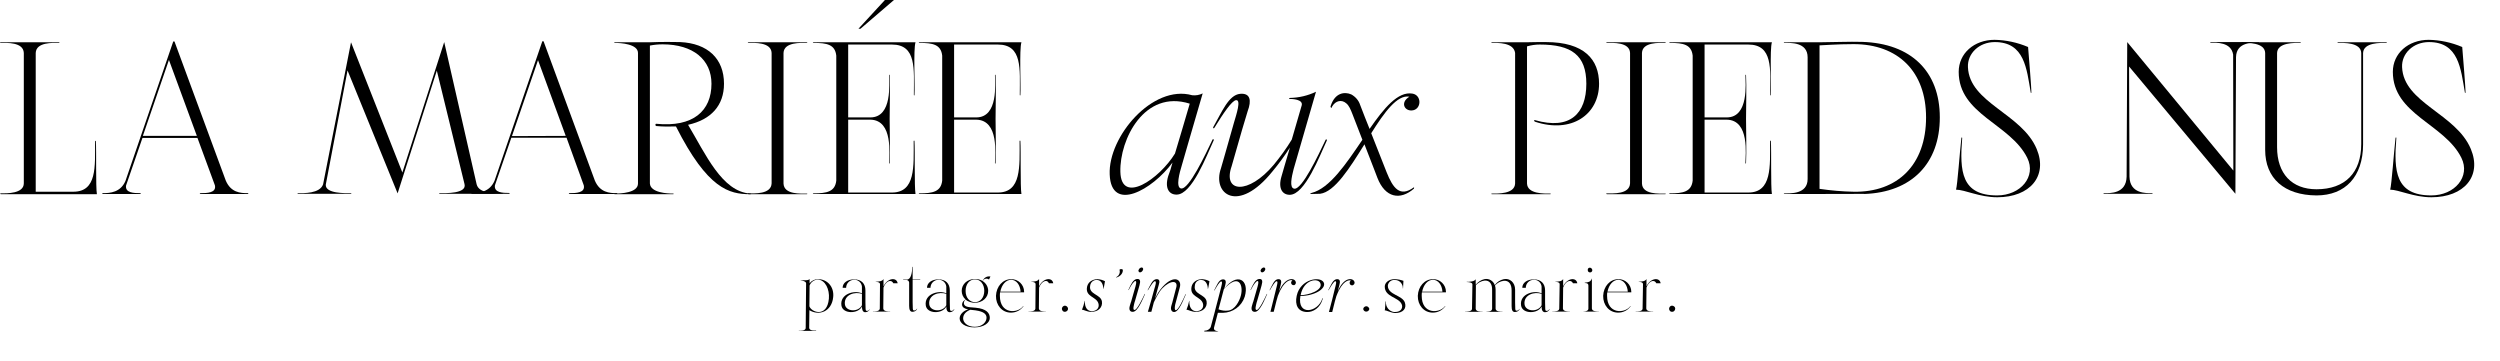 <svg xmlns="http://www.w3.org/2000/svg" xmlns:xlink="http://www.w3.org/1999/xlink" id="Calque_1" x="0px" y="0px" viewBox="0 0 1217.9 175.9" style="enable-background:new 0 0 1217.9 175.9;" xml:space="preserve"><g>	<g>		<path d="M0.4,94.2c2.8,0,11.2,0.2,11.2-4.9V25.8c-0.2-5.4-8.5-4.9-11.3-4.9c-0.4,0-0.4-0.3,0-0.3h28.4c0.4,0,0.4,0.3,0,0.3   c-2.8,0-11.1-0.5-11.3,4.9v67.6h18.3c11.6,0,10.6-12.2,10.6-24.5c0-0.4,0.4-0.4,0.4,0c0.3,4.3-0.1,22.3,0.5,25.7H0.4   C0,94.5,0,94.2,0.4,94.2z"></path>		<path d="M97.7,94.1c3.1,0,7.8-0.1,7-3.8l-8.5-23.1H69.4l-8,23.2c-0.5,3.6,3.9,3.7,6.9,3.7c0.4,0,0.4,0.4,0,0.4H50.1   c-0.4,0-0.4-0.4,0-0.4c3.6,0,8.6-0.4,11-5.9l23.3-68h0.6L110,88c2.5,5.8,7.1,6.1,10.7,6.1c0.4,0,0.4,0.4,0,0.4h-23   C97.2,94.5,97.2,94.1,97.7,94.1z M95.9,66.2L82.3,29.2l-12.7,37L95.9,66.2z"></path>		<path d="M169.3,34.3l-10.6,55.7c-0.2,4.4,9.6,4.1,12.2,4.1c0.4,0,0.4,0.3,0,0.3h-25.7c-0.4,0-0.4-0.3,0-0.3   c2.6,0,10.6,0.3,12.2-4.3L171,20.6L196,84l-0.2,0.7l20.6-64.2l15.8,69.3c1.2,4.8,9.7,4.3,12.5,4.3c0.4,0,0.4,0.3,0,0.3h-30.5   c-0.4,0-0.4-0.3,0-0.3c2.8,0,13.3,0.3,12.1-4.4l-13.5-55.3l-19.1,59.8L169.3,34.3z"></path>		<path d="M277.4,94.1c3.1,0,7.8-0.1,7-3.8L276,67.1h-26.9l-8,23.2c-0.5,3.6,3.9,3.7,6.9,3.7c0.4,0,0.4,0.4,0,0.4h-18.1   c-0.4,0-0.4-0.4,0-0.4c3.6,0,8.6-0.4,11-5.9l23.3-68h0.6L289.8,88c2.5,5.8,7.1,6.1,10.7,6.1c0.4,0,0.4,0.4,0,0.4h-23   C277,94.5,277,94.1,277.4,94.1z M275.6,66.2l-13.5-36.9l-12.7,37L275.6,66.2z"></path>		<path d="M319.7,60.3c18,1.8,26.9-6.3,26.9-19.5c0-11.7-8.9-19.2-23.8-19.2c-2.1,0-4.2,0.2-6.2,0.6v67.2c0.3,4.5,8.5,4.9,11.3,4.9   c0.4,0,0.4,0.3,0,0.3h-28.4c-0.4,0-0.4-0.3,0-0.3c2.8,0,11.3-0.3,11.3-4.9V25.8c0-4.4-8.5-4.9-11.3-4.9c-0.4,0-0.4-0.3,0-0.3h17.1   c1.4,0,4.8-0.3,14.7-0.1c13.5,0.6,21.4,8.1,21.4,20.3c0,10.6-6.3,17.5-17.5,20c8.5,14.2,16.5,32.6,30.3,33.5c0.5,0,0.5,0.3,0,0.3   h-0.2c-10,0-20.6-2.5-36-33c-3.2,0.1-6.4,0.1-9.6-0.2C319.2,61.3,319.1,60.3,319.7,60.3z"></path>		<path d="M364.6,94.2c2.7,0,11.1,0.6,11.3-4.9V25.8c-0.2-5.4-8.6-4.9-11.3-4.9c-0.4,0-0.4-0.3,0-0.3H393c0.4,0,0.4,0.3,0,0.3   c-2.7,0-11.1-0.5-11.3,4.9v63.6c0.2,5.5,8.5,4.9,11.3,4.9c0.4,0,0.4,0.3,0,0.3h-28.4C364.2,94.5,364.2,94.2,364.6,94.2z"></path>		<path d="M396.3,94.2c6.5,0,10.5-0.8,11.1-6.2V27.1c-0.6-5.4-4.5-6.2-11.1-6.2c-0.4,0-0.4-0.3,0-0.3H446   c-1.1,3.5-0.2,21.3-0.5,25.6c0,0.4-0.3,0.4-0.3,0c0-12.5,1.4-24.5-10.7-24.5h-21.3v35.5H424c10.9,0,9.1-16.8,9.1-20.5   c0-0.4,0.3-0.4,0.3,0c0.3,4.3,0,18,0,21.2s0.3,17.2,0,21.5c0,0.4-0.3,0.4-0.3,0c0-3.8,2.2-20.9-9.1-21.1h-10.8v35.5h21.3   c11.6,0,10.6-12.8,10.6-25c0-0.4,0.4-0.4,0.4,0c0.3,4.3-0.1,22.3,0.5,25.7h-49.7C395.9,94.5,395.9,94.2,396.3,94.2z M431.1,0h4.4   l-16.3,14h-1L431.1,0z"></path>		<path d="M447.9,94.2c6.5,0,10.5-0.8,11.1-6.2V27.1c-0.6-5.4-4.5-6.2-11.1-6.2c-0.4,0-0.4-0.3,0-0.3h49.7   c-1.1,3.5-0.2,21.3-0.5,25.6c0,0.4-0.3,0.4-0.3,0c0-12.5,1.4-24.5-10.7-24.5h-21.3v35.5h10.8c10.9,0,9.1-16.8,9.1-20.5   c0-0.4,0.3-0.4,0.3,0c0.3,4.3,0,18,0,21.2s0.3,17.2,0,21.5c0,0.4-0.3,0.4-0.3,0c0-3.8,2.2-20.9-9.1-21.1h-10.8v35.5h21.3   c11.6,0,10.6-12.8,10.6-25c0-0.4,0.4-0.4,0.4,0c0.3,4.3-0.1,22.3,0.5,25.7h-49.7C447.5,94.5,447.5,94.2,447.9,94.2z"></path>		<path d="M580.8,46.4c1.7,0.2,3.5-0.1,5.1-0.9l-7.1,24.4l-3,10.4c-1.2,3.9-3.1,10.9-0.5,11.5c3.8,0.9,12-16.7,15.3-23.6   c0.4-0.9,0.8-0.1,0.7,0.1c-3.5,7.5-10.6,26.5-18.1,26.5h-0.1c-3.5,0-5.8-3-4-9l1.1-3.1l0.6-2.1l0.4-1.4   c-9.8,13.3-29.9,24.6-30.6,5.8C539.8,66.6,561.5,41,580.8,46.4z M572.4,74.8l3.7-12.4l3.5-11.9c-22.1-7-34.2,17.4-33.8,33.2   C546.2,100,564.8,87.2,572.4,74.8z"></path>		<path d="M594.8,82l1.9-6.6l4.4-15.5c1.2-4.1,3.7-11.5,1-11.1c-2,0.3-6.1,6.3-10.4,13.3c-0.5,0.9-0.8,0.1-0.7-0.1   c4.2-7.3,7.5-15.8,13.2-16.3c4.9-0.4,5.6,3.2,3.6,8.5l-2.7,9l-5.1,17.8c-4.5,12.9,8.1,14,20.5-0.7c3.2-3.9,6.2-8,8.8-12.3   l4.5-15.5l0.3-1c1-3.2-4.8-3.3-5.8-3.3c-0.4,0-0.5-0.5,0.2-0.5c4.4-0.1,8.6-1.1,12.6-3l-10.9,37.7c-1,3.9-2.1,9,0.2,9.5   c3.8,0.9,12-16.7,15.3-23.6c0.4-0.9,0.8-0.1,0.7,0.1c-3.5,7.5-10.7,26.5-18.1,26.5c-3.5,0-5.8-3-4-9l1.5-5.2l2.6-8.8   c-2.6,4-5.4,7.9-8.5,11.6C603.1,104.4,590.4,94.5,594.8,82z"></path>		<path d="M638.9,94c8.9-2.2,17-14.4,24.8-25.9l-4.8-12.4c-0.9-2.3-1.7-4.3-3.1-5.4c-2.2-1.9-5.1-1.3-6.8,1.5   c-0.2,0.3-0.3,1-0.6,0.7c-0.2-0.3-0.3-0.7-0.1-1c2-6.2,6.6-7,10-5.5c2,1.1,3.6,2.9,4.3,5.1l2.4,6.2l2.2,5.5   c7-10.1,13.8-18.4,20.9-17.2c4.5,0.8,4.4,7.2,0.4,8.1s-6.8-3.6-1.9-6.6c-5.9-1.1-12.2,7.6-18.6,17.8l7.5,19   c3.1,7.8,6.5,12.3,13.2,7.4h0.2l-0.1,0.6c-6.7,5.8-14,4.5-17.8-5.3l-1.3-3.4l-5-12.9c-7.2,11.6-14.5,23.2-21.6,24.1l-4.1,0.1   C638.5,94.5,637.7,94.3,638.9,94z"></path>		<path d="M747.7,58.5c17.2,5,25.1-3.2,25.1-17.7c0-13.9-7.2-19.1-22.7-19.1c-2.1,0-4.2,0.3-6.2,0.9v66.8c0.2,5.2,8.5,4.9,11.3,4.9   c0.4,0,0.4,0.3,0,0.3h-28.4c-0.4,0-0.4-0.3,0-0.3c2.8,0,11.1,0.3,11.3-4.9V25.8c-0.7-5.2-8.5-4.9-11.3-4.9c-0.4,0-0.4-0.3,0-0.3   h16.7c3-0.1,6.1-0.1,9.6-0.1c18.7,0,25.9,8.5,25.9,20.3c0,15-13.4,24.4-31.2,18.5C747.3,59.1,747.2,58.4,747.7,58.5z"></path>		<path d="M782.8,94.2c2.8,0,11.1,0.6,11.3-4.9V25.8c-0.2-5.4-8.5-4.9-11.3-4.9c-0.4,0-0.4-0.3,0-0.3h28.4c0.4,0,0.4,0.3,0,0.3   c-2.8,0-11.1-0.5-11.3,4.9v63.6c0.2,5.5,8.5,4.9,11.3,4.9c0.4,0,0.4,0.3,0,0.3h-28.4C782.4,94.5,782.4,94.2,782.8,94.2z"></path>		<path d="M813.5,94.2c6.5,0,10.5-0.8,11.1-6.2V27.1c-0.6-5.4-4.5-6.2-11.1-6.2c-0.4,0-0.4-0.3,0-0.3h49.7   c-1.1,3.5-0.2,21.3-0.5,25.6c0,0.4-0.3,0.4-0.3,0c0-12.5,1.4-24.5-10.7-24.5h-21.3v35.5h10.8c10.9,0,9.1-16.8,9.1-20.5   c0-0.4,0.3-0.4,0.3,0c0.3,4.3,0,18,0,21.2s0.3,17.2,0,21.5c0,0.4-0.3,0.4-0.3,0c0-3.8,2.2-20.9-9.1-21.1h-10.8v35.5h21.3   c11.6,0,10.6-12.8,10.6-25c0-0.4,0.4-0.4,0.4,0c0.3,4.3-0.1,22.3,0.5,25.7h-49.7C813,94.5,813,94.2,813.5,94.2z"></path>		<path d="M869.3,94.2c2.8,0,11.3,0.5,11.3-7V27.9c0-7.5-8.5-7-11.3-7c-0.4,0-0.4-0.3,0-0.3h17.1c5.3,0,15-0.4,20.7-0.2   C931,21.1,945,34.8,945,57.2s-13.7,36.5-36.8,37.3c1.9-0.1-7.4,0-21.7,0h-17.1C868.9,94.5,868.9,94.2,869.3,94.2z M903,93.4   c21.5,0.4,35.3-13.2,35.3-36.2c0-22.4-13.7-35.7-35.3-35.7c-8.2,0-15.5,0.6-16.6,0.6V92C891.9,92.8,897.5,93.3,903,93.4z"></path>		<path d="M952.9,92.4c0.7-2.4,1.8-18.1,2.6-25.1c0.1-0.5,0.4-0.5,0.4,0c-1.3,16.2-0.4,27.9,17,27.9c11.5,0,19.2-9.2,14.7-18.3   c-8.2-16.6-33.4-21.1-33.4-41.9c0-9,7.5-15.6,17.5-15.6c5.6,0.1,11.1,1.3,16.3,3.5c1.7,20.7,1.6,21.5,1.6,22.2   c0,0.3-0.3,0.2-0.3,0c-2-11.6-3-24.6-17.5-24.6c-7.7,0-13.4,5.6-13.1,12.2c0.7,17.5,26.3,22.6,33.5,39.9   c5.5,13.2-3.3,23.5-19.2,23.5C964.3,96.1,957.2,92.4,952.9,92.4z"></path>		<path d="M1037.2,32.4l0.2,53.8v-0.1c0.2,8.4,8.2,8,11,8c0.4,0,0.4,0.3,0,0.3H1025c-0.4,0-0.4-0.3,0-0.3c2.8,0,10.8,0.4,11-8v0.1   l0.3-65.6v-0.1l51.7,62.6l-0.1-56.5c-1-6.2-8.2-5.8-10.9-5.8c-0.4,0-0.4-0.3,0-0.3h23.3c0.4,0,0.4,0.3,0,0.3c-2.8,0-10.8-0.5-11,7   v-0.1l-0.3,66.7L1037.2,32.4z"></path>		<path d="M1103.5,73V25.8c-0.2-5.2-8.6-4.9-11.3-4.9c-0.4,0-0.4-0.3,0-0.3h28.4c0.4,0,0.4,0.3,0,0.3c-2.7,0-11.1-0.3-11.3,4.9v45.9   c0,12.9,7.2,20.5,19.2,20.5c14,0,21.8-8.1,21.8-22V25.8c-0.2-5.2-8.6-4.9-11.3-4.9c-0.4,0-0.4-0.3,0-0.3h23.5c0.4,0,0.4,0.3,0,0.3   c-2.7,0-11.1-0.3-11.3,4.9v44.7c-0.1,15.5-8.6,24.7-22.7,24.7C1112.8,95.1,1103.5,86.9,1103.5,73z"></path>		<path d="M1164.4,92.4c0.7-2.4,1.8-18.1,2.6-25.1c0.1-0.5,0.4-0.5,0.4,0c-1.3,16.2-0.4,27.9,17,27.9c11.5,0,19.2-9.2,14.7-18.3   c-8.2-16.6-33.4-21.1-33.4-41.9c0-9,7.5-15.6,17.5-15.6c5.6,0.1,11.1,1.3,16.3,3.5c1.7,20.7,1.6,21.5,1.6,22.2   c0,0.3-0.3,0.2-0.3,0c-2-11.6-3-24.6-17.5-24.6c-7.7,0-13.4,5.6-13.1,12.2c0.7,17.5,26.3,22.6,33.5,39.9   c5.5,13.2-3.3,23.5-19.2,23.5C1175.8,96.1,1168.6,92.4,1164.4,92.4z"></path>		<path d="M389.2,161.1c0.8,0,3.1,0.1,3.3-1.2l0.2-21.6v-0.3c0-1-2.3-1.4-2.6-1.4c-0.1,0-0.2-0.1,0-0.1c1.2,0,3.8,0.3,4.3-0.6v2.1   c1-1.3,2.5-2,4.1-2c4.7,0,7.9,3.9,7.4,8.7c-0.7,7.2-7,9.3-11.6,6.4l-0.1,8.7c0.2,1.4,2.6,1.2,3.3,1.2c0,0,0.1,0,0.1,0.1   s0,0.1-0.1,0.1h-8.4C389.1,161.2,389.1,161.1,389.2,161.1z M403.8,145.5c0.4-4.6-1.8-9.1-5.3-9.3c-1.8,0-3.5,1.2-4.1,2.9   l-0.1,10.1C395.2,152.1,402.9,155,403.8,145.5L403.8,145.5z"></path>		<path d="M419.9,149.3c-1.7,3.7-9.4,3.8-10-0.5c-0.8-5.6,6.3-7.6,10-5.9v-2.6c0.2-2-1.3-3.8-3.3-4c-0.2,0-0.3,0-0.5,0   c-2.1,0-3.9,1.7-3.9,3.9c0,0,0,0,0,0h-1.7c0-2.4,2.3-4.1,5.6-4.1c3.5,0,5.5,2,5.5,5.4v5.9c0,3.5,0.1,3.8,0.4,4   c0.6,0.2,1.3-0.1,1.6-0.7c0.1-0.3,0.2-0.1,0.1,0c-0.4,0.9-1.3,1.4-2.3,1.4C420.4,152,419.9,151.1,419.9,149.3z M419.9,148.7v-5.5   c-3.3-1.3-8.9,0.3-8.3,5.1C412.1,151.9,418.2,152.2,419.9,148.7L419.9,148.7z"></path>		<path d="M425.3,151.7c0.8,0,3.1,0.1,3.3-1.3l0.1-11.7v-0.3c0-1-1.7-1.1-2-1.1c-0.2,0-0.2-0.1,0-0.1c1.2,0,3.2-0.1,3.7-1.3v3.6   c1.8-4,6.4-4.7,6.9-1.5h-2.1c-1.2-2.3-3.8-0.8-4.8,2.1l-0.1,10.2l0,0c0.1,1.5,2.5,1.4,3.3,1.4c0.1,0,0.1,0.1,0,0.1h-8.4   C425.2,151.9,425.2,151.7,425.3,151.7z"></path>		<path d="M441.7,136.4H440v-0.2h1.8c2,0,2.6-3.5,2.6-6.2h0.2v6.2h3.7v0.2h-3.7v10.8c0,3.5,0.1,3.8,0.4,4c0.6,0.2,1.3-0.1,1.6-0.7   c0.2-0.3,0.2-0.1,0.2,0c-0.4,0.9-1.3,1.4-2.3,1.4c-1.1,0-1.6-1-1.6-2.9v-11.4C442.8,136.9,442.3,136.5,441.7,136.4z"></path>		<path d="M461,149.3c-1.7,3.7-9.4,3.8-10-0.5c-0.8-5.6,6.3-7.6,10-5.9v-2.6c0.2-2-1.3-3.8-3.3-4c-0.2,0-0.3,0-0.5,0   c-2.1,0-3.9,1.7-3.9,3.9c0,0,0,0,0,0h-1.7c0-2.4,2.3-4.1,5.6-4.1c3.5,0,5.5,2,5.5,5.4v5.9c0,3.5,0.1,3.8,0.4,4   c0.6,0.2,1.3-0.1,1.6-0.7c0.2-0.3,0.2-0.1,0.2,0c-0.4,0.9-1.3,1.4-2.3,1.4C461.5,152,461,151.1,461,149.3z M461,148.7v-5.5   c-3.3-1.3-8.9,0.3-8.3,5.1C453.2,151.9,459.3,152.2,461,148.7L461,148.7z"></path>		<path d="M467.5,155.1c0-2,2-3.8,4.2-4.4c-0.5-0.1-1-0.2-1.5-0.4c-2.3-0.9-1.8-3.4,0.2-4.4c-1.2-1-1.9-2.6-1.9-4.2   c0-3.3,2.8-5.8,6.5-5.8c1.3,0,2.6,0.3,3.7,1c0.6-1.6,2.1-2.5,3.8-2.2l-0.7,1.5c-0.8-0.7-2-0.6-2.7,0.2c-0.2,0.2-0.3,0.4-0.3,0.6   c1.6,1,2.6,2.8,2.6,4.7c0,3.3-2.8,5.8-6.5,5.8c-1.6,0-3.2-0.5-4.5-1.5c-0.8,0.5-1.1,1.7-0.6,2.5c0.1,0.2,0.3,0.4,0.6,0.6   c1.3,0.7,3,0.6,4.8,0.8c5.5,0.5,7,2.7,7,5s-2.8,4.6-7.5,4.6S467.5,157.3,467.5,155.1z M474.9,159.2c3.7,0,5.7-2.4,5.7-4.4   c0-1.6-1.1-3-5.3-3.6c-0.9-0.1-1.8-0.2-2.6-0.3c-2,0.8-3.5,2.2-3.5,4.2S471.2,159.2,474.9,159.2z M475,147.2   c2.7,0,4.5-2.4,4.5-5.5s-1.8-5.6-4.5-5.6s-4.6,2.3-4.6,5.6S472.3,147.2,475,147.2z"></path>		<path d="M485.2,144.1c0.2-4.6,3.3-8.1,7.4-8.1c3.4-0.1,6.3,2.7,6.3,6.1c0,0.1,0,0.2,0,0.3h-11.7c-0.1,0.6-0.1,1.1-0.1,1.7   c0,9.1,8.6,8.6,11.2,5.2c0.2-0.2,0.2-0.2,0.3-0.2s0.1,0.1-0.1,0.2c-1.4,1.9-3.6,3-6,3C488.1,152.3,485.1,148.6,485.2,144.1z    M497.2,142.1c-0.2-3.3-2.1-5.8-4.6-5.8s-4.6,2.3-5.3,5.8H497.2z"></path>		<path d="M501.1,151.7c0.8,0,3.1,0.1,3.3-1.3l0.1-11.7v-0.3c0-1-1.7-1.1-2-1.1c-0.2,0-0.2-0.1,0-0.1c1.2,0,3.1-0.1,3.7-1.3v3.6   c1.8-4,6.4-4.7,6.9-1.5H511c-1.1-2.3-3.7-0.8-4.8,2.1l-0.1,10.2l0,0c0.1,1.5,2.5,1.4,3.3,1.4c0.1,0,0.1,0.1,0,0.1H501   C501,151.9,501,151.7,501.1,151.7z"></path>		<path d="M517.3,150.5c0-0.8,0.6-1.5,1.4-1.6c0.8,0,1.5,0.6,1.6,1.4s-0.6,1.5-1.4,1.6c0,0-0.1,0-0.1,0   C518,152,517.4,151.3,517.3,150.5z"></path>		<path d="M527.1,150.9c0.6-1.4,1-2.8,1.3-4.3c0-0.1,0.1-0.1,0.1,0c-0.1,3.1,1.1,4.9,3.3,5c2.7,0,3.9-1.9,3.3-3.8   c-1-3.4-6.6-3.1-5.5-8.2c0.5-2.2,2.6-3.6,5.1-3.6c1.3,0.1,2.5,0.4,3.6,1c-0.4,2.2-0.6,3.6-0.7,3.7s-0.1,0-0.1,0   c0-1.6-0.7-4.1-2.9-4.3c-1.7-0.2-3.2,0.9-3.5,2.6c0,0,0,0.1,0,0.1c-0.9,4.4,5.1,4.2,5.7,7.7c0.5,2.8-1.7,5.2-5.2,5.1   C529.6,152,528.2,150.9,527.1,150.9z"></path>		<path d="M543.8,135c1.3-0.6,2-2.1,1.6-3.5c-0.1-0.5,1.5-0.6,1.6,0c0.1,1.6-1.2,3.2-3.2,3.7C543.6,135.1,543.7,135.1,543.8,135z"></path>		<path d="M550.4,149l0.5-1.7l0.1-0.2l0,0l1.8-6.3c0.4-1.3,1.2-4,0.3-3.9c-0.7,0.1-2,1.8-3.2,4.3c-0.1,0.3-0.2,0-0.2,0   c1.2-2.6,2.3-5.1,4.2-5.3c1.6-0.1,1.8,1,1.2,3.1l-0.5,1.8l-1.7,5.9l-0.2,0.6c-0.3,1.3-1,3.6-0.1,3.7c1.2,0.3,3.9-5.4,5-7.7   c0.1-0.3,0.2,0,0.2,0c-1.1,2.4-3.5,8.6-5.9,8.6C550.6,152,549.8,151,550.4,149z M556.1,130.3c0.5,0,0.8,0.3,0.8,0.8   c0,0.1,0,0.2-0.1,0.4c-0.2,0.6-0.7,1.1-1.4,1.2c-0.5,0-0.8-0.4-0.8-0.9c0-0.1,0-0.2,0.1-0.3C554.9,130.9,555.4,130.4,556.1,130.3   L556.1,130.3z"></path>		<path d="M560.8,146.4l1.6-5.8c0.4-1.3,1.2-3.7,0.2-3.6c-0.7,0.1-1.9,2-3.3,4.3c-0.2,0.3-0.2,0-0.2,0c1.3-2.4,2.3-5.1,4.2-5.3   c1.6-0.1,1.8,1,1.2,2.8l-0.5,1.8l-1.3,4.8c1-2.1,2.2-4.1,3.8-5.8c5.5-6,9.5-3.4,8.2,0.6l-2.2,8.2c-0.2,1.2-0.4,2.5,0.2,2.7   c1.2,0.3,3.8-5.4,4.8-7.7c0.1-0.3,0.2,0,0.2,0c-1.1,2.4-3.3,8.6-5.7,8.6c-1.1,0-1.9-1-1.4-2.9l0.5-1.7l1.8-6.9   c1.4-4.2-2.8-4.1-6.7,0c-1.9,2-3.3,5.2-4.1,6.8l-1.2,4.6h-1.7L560.8,146.4z"></path>		<path d="M578,150.9c0.6-1.4,1-2.8,1.3-4.3c0-0.1,0.1-0.1,0.1,0c-0.1,3.1,1.1,4.9,3.3,5c2.7,0,3.9-1.9,3.3-3.8   c-1-3.4-6.6-3.1-5.5-8.2c0.5-2.2,2.6-3.6,5.1-3.6c1.3,0.1,2.5,0.4,3.6,1c-0.4,2.2-0.6,3.6-0.7,3.7s-0.1,0-0.1,0   c0-1.6-0.7-4.1-2.9-4.3c-1.6-0.3-3.2,0.9-3.4,2.5c0,0.1,0,0.2,0,0.2c-0.9,4.4,5.1,4.2,5.7,7.7c0.5,2.8-1.7,5.2-5.2,5.1   C580.5,152,579.1,150.9,578,150.9z"></path>		<path d="M586.8,161.1c1.3,0,2.4-0.6,3-1.7l2-7.5l0.3-1.2l1.8-6.9l0.8-3.1c0.3-1.3,1.1-3.7,0.2-3.6c-0.7,0.1-1.9,2-3.2,4.3   c-0.2,0.3-0.2,0-0.2,0c1.3-2.4,2.2-5.1,4.1-5.3c1.6-0.1,1.8,1,1.3,2.8l-0.5,1.8c6.2-8.2,12.4-4.5,10,3.8   c-1.5,4.7-5.8,7.8-10.7,7.9h-2.4l-1.9,7.3c-0.2,1.4,1.3,1.6,2,1.7c0.1,0,0.1,0.1,0,0.1h-6.7C586.6,161.2,586.7,161.1,586.8,161.1z    M598.3,151.3c3.2-0.3,5.5-4.5,6.2-7.3c1.3-4.8-0.8-11.3-8.3-3.1l-1.5,5.7l-1.1,4.1C595.2,151.3,596.7,151.5,598.3,151.3   L598.3,151.3z"></path>		<path d="M609.9,149l0.5-1.7l0.1-0.2l0,0l1.8-6.3c0.4-1.3,1.2-4,0.3-3.9c-0.7,0.1-2,1.8-3.2,4.3c-0.1,0.3-0.2,0-0.2,0   c1.2-2.6,2.3-5.1,4.2-5.3c1.6-0.1,1.8,1,1.2,3.1l-0.5,1.8l-1.7,5.9l-0.2,0.6c-0.3,1.3-1,3.6-0.1,3.7c1.2,0.3,3.9-5.4,5-7.7   c0.1-0.3,0.2,0,0.2,0c-1.1,2.4-3.5,8.6-5.9,8.6C610.1,152,609.3,151,609.9,149z M615.6,130.3c0.5,0,0.8,0.3,0.8,0.8   c0,0.1,0,0.2-0.1,0.4c-0.2,0.6-0.7,1.1-1.4,1.2c-0.5,0-0.8-0.4-0.8-0.9c0-0.1,0-0.2,0.1-0.3C614.4,130.9,615,130.4,615.6,130.3   L615.6,130.3z"></path>		<path d="M620.4,145.9l1.3-5.3c0.3-1.3,1.1-3.7,0.2-3.6c-0.7,0.1-1.9,2-3.2,4.3c-0.2,0.3-0.2,0-0.2,0c1.3-2.4,2.2-5.1,4.1-5.3   c1.6-0.1,1.8,1,1.3,2.8l-0.8,3.1c2.9-6.9,7.2-6.6,8-4.9c0.4,0.6,0.2,1.4-0.4,1.8c-0.1,0.1-0.2,0.1-0.3,0.1c-0.7,0.1-1.3-0.3-1.4-1   c-0.1-0.5,0.2-1,0.6-1.3c-0.8-0.5-4.2-0.1-7,7.4v-0.1l-0.8,2.8l-1.3,5.2h-1.6L620.4,145.9z"></path>		<path d="M631.7,144.1c1.8-8.4,11.8-9.7,13.2-6.4c1.2,2.7-4,6.4-11.4,6.5c-1.7,10,8.7,7.9,10.7,1.2c0.1-0.1,0.1-0.2,0.2-0.1   s0.1,0,0,0.2c-1.2,4.6-4.8,6.6-7.7,6.5C632.4,151.9,630.7,148.7,631.7,144.1z M643.2,137.9c-1.1-2.6-8.1-1.9-9.6,5.9   C637.4,143.8,644.7,141.4,643.2,137.9z"></path>		<path d="M649,145.9l1.3-5.3c0.3-1.3,1.1-3.7,0.2-3.6c-0.7,0.1-1.9,2-3.2,4.3c-0.2,0.3-0.2,0-0.2,0c1.3-2.4,2.2-5.1,4.1-5.3   c1.6-0.1,1.8,1,1.3,2.8l-0.8,3.1c2.9-6.9,7.1-6.6,8-4.9c0.4,0.6,0.2,1.4-0.4,1.8c-0.1,0.1-0.2,0.1-0.4,0.2c-0.7,0.1-1.3-0.3-1.4-1   c-0.1-0.5,0.2-1.1,0.6-1.3c-0.8-0.5-4.2-0.1-7,7.4v-0.1l-0.8,2.8l-1.3,5.2h-1.6L649,145.9z"></path>		<path d="M664.1,150.5c0.1-0.8,0.9-1.4,1.7-1.3c0.6,0.1,1.1,0.6,1.3,1.3c-0.1,0.8-0.9,1.4-1.7,1.3   C664.7,151.7,664.2,151.2,664.1,150.5z"></path>		<path d="M674.6,151.2c0.2-0.5,0.2-2.8,0.4-4.3c0-0.1,0.2-0.1,0.2,0c-0.3,2.5,1.5,4.8,3.9,5.1c0.2,0,0.3,0,0.5,0   c3.1,0,4-2.2,3.2-3.9c-1.6-3.4-8.2-3.4-8.2-8.5c0-1.9,2-3.6,4.7-3.6c1.5,0,3,0.3,4.4,0.8c-0.1,2.1-0.2,3.6-0.2,3.7s-0.1,0-0.1,0   c0.1-2.2-1.6-4.1-3.8-4.1c-0.1,0-0.2,0-0.3,0c-1.6-0.1-3,1.1-3.2,2.7c0,0.1,0,0.1,0,0.2c0.1,4.4,7.1,4.5,8.3,8.1   c0.9,2.7-0.6,5.1-4.8,5.1C677.3,152.3,675.7,151.2,674.6,151.2z"></path>		<path d="M690.7,144.1c0.2-4.6,3.3-8.1,7.4-8.1c3.4-0.1,6.3,2.7,6.3,6.1c0,0.1,0,0.2,0,0.3h-11.7c-0.1,0.6-0.1,1.1-0.1,1.7   c0,9.1,8.6,8.6,11.2,5.2c0.2-0.2,0.2-0.2,0.3-0.2s0.1,0.1-0.1,0.2c-1.4,1.9-3.6,3-6,3C693.6,152.3,690.6,148.6,690.7,144.1z    M702.7,142.1c-0.2-3.3-2.1-5.8-4.6-5.8s-4.6,2.3-5.3,5.8H702.7z"></path>		<path d="M723.2,136.7c-1.6,0.2-3.1,1-4.2,2.2l-0.1,11.5l0,0c0.1,1.5,2.5,1.4,3.3,1.4c0.1,0,0.1,0.1,0,0.1h-8.4   c-0.1,0-0.1-0.1,0-0.1c0.8,0,3.2,0,3.3-1.3l0.2-11.7v-0.3c0-1-2.3-1.1-2.7-1.1c-0.2,0-0.2-0.1,0-0.1c1.2,0,3.8-0.1,4.3-1.3v2.7   c1.1-1.3,2.5-2.3,4.2-2.7c2.2-0.5,4.4,0.8,5.1,2.9c1-1.5,2.6-2.5,4.4-2.9c2.9-0.6,5.5,1.6,5.5,5.1v6.2c0,3.5,0.1,3.8,0.4,4   c0.6,0.2,1.3-0.1,1.6-0.7c0.2-0.3,0.2-0.1,0.2,0c-0.4,0.9-1.3,1.4-2.3,1.4c-1.2,0-1.6-1-1.6-2.9v-7.6c0-3.2-1.4-4.9-3.8-4.7   c-1.7,0.2-3.2,1-4.3,2.3c0.2,0.6,0.3,1.3,0.3,2v9.3c0.1,1.5,2.5,1.4,3.3,1.4c0.1,0,0.1,0.1,0,0.1h-7.7c-0.1,0-0.1-0.1,0-0.1   c0.8,0,2.6,0,2.7-1.4v-9C727,138.2,725.6,136.5,723.2,136.7z"></path>		<path d="M751,149.3c-1.7,3.7-9.4,3.8-10-0.5c-0.8-5.6,6.3-7.6,10-5.9v-2.6c0.2-2-1.3-3.8-3.3-4c-0.2,0-0.3,0-0.5,0   c-2.1,0-3.9,1.7-3.9,3.9c0,0,0,0,0,0h-1.7c0-2.4,2.3-4.1,5.6-4.1c3.5,0,5.5,2,5.5,5.4v5.9c0,3.5,0.1,3.8,0.4,4   c0.6,0.2,1.3-0.1,1.6-0.7c0.2-0.3,0.2-0.1,0.2,0c-0.4,0.9-1.3,1.4-2.3,1.4C751.5,152,751,151.1,751,149.3z M751,148.7v-5.5   c-3.3-1.3-8.9,0.3-8.3,5.1C743.2,151.9,749.3,152.2,751,148.7L751,148.7z"></path>		<path d="M756.3,151.7c0.8,0,3.2,0.1,3.3-1.3l0.2-11.7v-0.3c0-1-1.7-1.1-2-1.1c-0.2,0-0.2-0.1,0-0.1c1.3,0,3.2-0.1,3.7-1.3v3.6   c1.8-4,6.4-4.7,6.9-1.5h-2.1c-1.2-2.3-3.8-0.8-4.8,2.1l-0.1,10.2l0,0c0.1,1.5,2.5,1.4,3.3,1.4c0.1,0,0.1,0.1,0,0.1h-8.4   C756.2,151.9,756.2,151.7,756.3,151.7z"></path>		<path d="M770.5,151.8c0.8,0,3.3,0,3.3-1.4v-11.3c0-1.3-1.4-1.2-1.7-1.2c-0.2,0-0.2-0.1,0-0.2c1.7-0.2,2.8-0.3,3.4-2.1v14.7   c0.1,1.5,2.5,1.4,3.3,1.4c0.1,0,0.1,0.1,0,0.1h-8.4C770.4,151.9,770.4,151.8,770.5,151.8z M774.5,130.4c0.6,0,1.1,0.5,1.2,1.1   c0,0,0,0,0,0c0.1,0.6-0.4,1.2-1,1.2c-0.6,0.1-1.2-0.4-1.2-1c0-0.1,0-0.1,0-0.2C773.4,130.9,773.9,130.4,774.5,130.4L774.5,130.4z"></path>		<path d="M781,144.1c0.2-4.6,3.3-8.1,7.4-8.1c3.4-0.1,6.3,2.7,6.3,6.1c0,0.1,0,0.2,0,0.3h-11.7c-0.1,0.6-0.1,1.1-0.1,1.7   c0,9.1,8.6,8.6,11.2,5.2c0.2-0.2,0.2-0.2,0.3-0.2s0.1,0.1-0.1,0.2c-1.4,1.9-3.6,3-6,3C783.9,152.3,780.9,148.6,781,144.1z    M793,142.1c-0.2-3.3-2.1-5.8-4.6-5.8s-4.6,2.3-5.3,5.8H793z"></path>		<path d="M796.9,151.7c0.8,0,3.2,0.1,3.3-1.3l0.2-11.7v-0.3c0-1-1.7-1.1-2-1.1c-0.2,0-0.2-0.1,0-0.1c1.2,0,3.2-0.1,3.7-1.3v3.6   c1.8-4,6.4-4.7,6.9-1.5h-2.1c-1.2-2.3-3.8-0.8-4.8,2.1l-0.1,10.2l0,0c0.1,1.5,2.5,1.4,3.3,1.4c0.1,0,0.1,0.1,0,0.1h-8.4   C796.8,151.9,796.8,151.7,796.9,151.7z"></path>		<path d="M813.1,150.5c0-0.8,0.6-1.6,1.4-1.6c0.8,0,1.6,0.6,1.6,1.4c0,0.8-0.6,1.6-1.4,1.6c0,0-0.1,0-0.1,0   C813.8,152,813.2,151.3,813.1,150.5z"></path>	</g></g></svg>